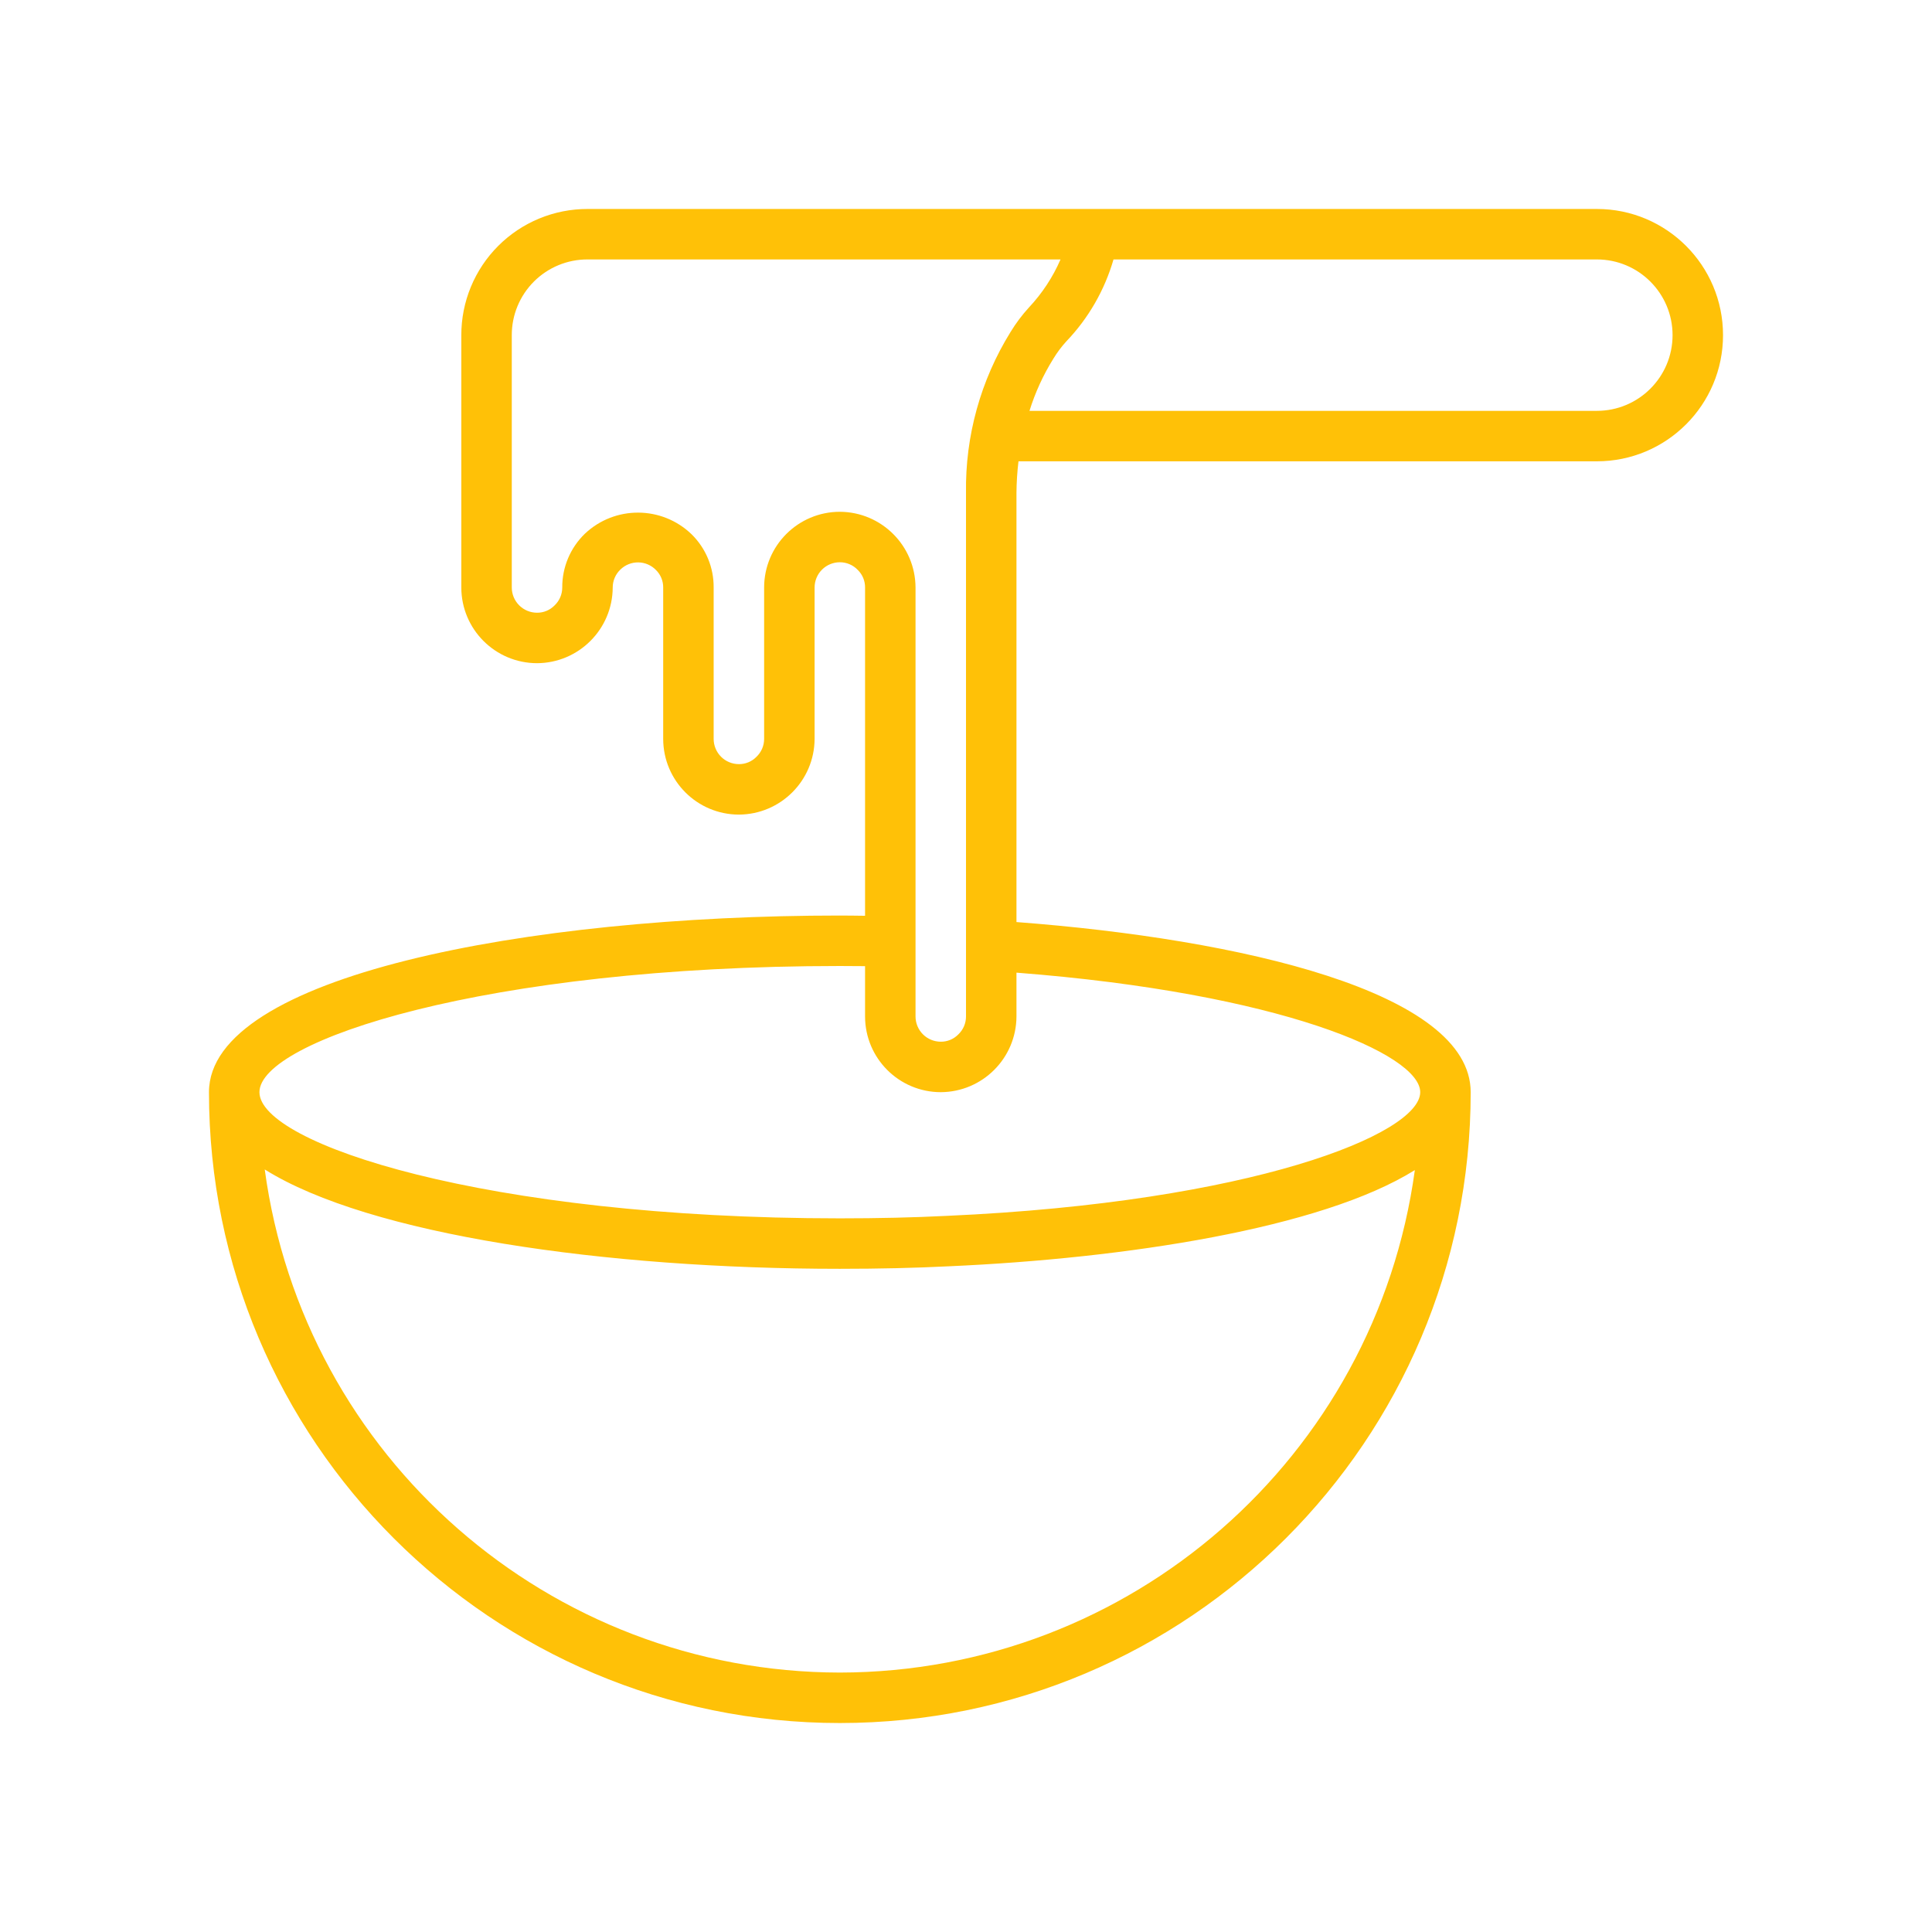 <svg width="980" height="980" viewBox="0 0 980 980" fill="none" xmlns="http://www.w3.org/2000/svg">
<path d="M810.001 106H298C289.593 105.991 281.267 107.64 273.498 110.853C265.729 114.066 258.671 118.78 252.726 124.725C246.781 130.669 242.067 137.728 238.854 145.497C235.641 153.266 233.992 161.592 234.001 169.999V298C234.024 319.198 251.203 336.378 272.401 336.401C293.568 336.302 310.702 319.167 310.801 298C310.798 296.292 311.144 294.601 311.819 293.032C312.494 291.462 313.484 290.048 314.727 288.876C315.925 287.71 317.341 286.792 318.894 286.173C320.447 285.555 322.107 285.249 323.779 285.272C325.45 285.295 327.101 285.647 328.636 286.308C330.171 286.969 331.562 287.926 332.727 289.125C333.905 290.281 334.837 291.663 335.468 293.188C336.1 294.713 336.417 296.35 336.402 298V374.801C336.424 395.999 353.604 413.178 374.802 413.201C395.969 413.102 413.103 395.967 413.202 374.801V298C413.204 294.607 414.554 291.352 416.954 288.952C419.354 286.553 422.608 285.203 426.002 285.201C427.71 285.197 429.401 285.544 430.97 286.219C432.54 286.894 433.954 287.884 435.126 289.126C436.304 290.283 437.236 291.665 437.868 293.19C438.499 294.715 438.816 296.351 438.801 298.002V464.526C434.529 464.48 430.289 464.402 426.002 464.402C266.976 464.4 106 495.176 106 554.001C106 730.732 249.27 874.002 426 874.002C602.73 874.002 746 730.732 746 554.001C746 503.117 629.171 476.313 515.6 467.709V250C515.643 244.653 515.985 239.31 516.624 234H809.999C845.345 234 874 205.347 874 169.999C874 134.652 845.349 106 810.001 106ZM426 848.401C278.646 848.202 154.072 739.222 134.287 593.201C187.336 626.417 307.197 643.601 426 643.601C445.976 643.601 464.138 643.177 481.488 642.314C570.365 638.353 670.048 623.252 717.673 593.527C697.742 739.402 573.233 848.205 426 848.401ZM720.401 554.001C720.401 575.264 634.913 609.839 480.276 616.739C463.301 617.59 445.539 618.002 426.002 618.002C246.289 618.002 131.601 580.101 131.601 554.001C131.601 527.901 246.288 490.001 426 490.001C430.275 490.001 434.55 490.038 438.8 490.076V515.601C438.822 536.799 456.002 553.979 477.2 554.001C498.366 553.902 515.501 536.768 515.6 515.601V493.376C649.327 503.726 720.401 534.75 720.401 554.001ZM512.639 168.337C497.427 192.828 489.569 221.173 490.001 250V515.601C490.005 517.31 489.658 519.001 488.983 520.57C488.308 522.14 487.318 523.554 486.075 524.726C484.919 525.903 483.537 526.836 482.012 527.467C480.487 528.099 478.85 528.416 477.2 528.401C473.806 528.398 470.552 527.049 468.152 524.649C465.752 522.25 464.403 518.995 464.4 515.601V298C464.301 276.834 447.167 259.699 426 259.6C404.802 259.623 387.623 276.802 387.6 298V374.801C387.604 376.509 387.258 378.2 386.582 379.769C385.907 381.339 384.918 382.753 383.675 383.925C382.518 385.103 381.136 386.035 379.611 386.666C378.086 387.298 376.449 387.615 374.799 387.6C371.405 387.598 368.151 386.248 365.751 383.849C363.351 381.449 362.002 378.194 362 374.801V298C362.04 292.985 361.072 288.012 359.152 283.378C357.233 278.744 354.4 274.543 350.824 271.026C335.734 256.456 311.848 256.347 296.625 270.775C292.984 274.309 290.095 278.542 288.131 283.221C286.168 287.899 285.17 292.927 285.199 298C285.203 299.709 284.857 301.4 284.182 302.969C283.506 304.539 282.517 305.953 281.274 307.125C280.117 308.303 278.735 309.235 277.21 309.866C275.685 310.498 274.049 310.815 272.398 310.8C269.004 310.798 265.75 309.449 263.35 307.049C260.95 304.649 259.601 301.394 259.599 298V170.001C259.589 164.955 260.575 159.957 262.502 155.294C264.428 150.631 267.256 146.393 270.824 142.826C274.392 139.258 278.629 136.43 283.292 134.503C287.955 132.577 292.953 131.591 297.999 131.601H537.945C534.049 140.585 528.629 148.827 521.924 155.964C518.439 159.781 515.33 163.925 512.639 168.337ZM810.001 208.401H522.2C525.094 199.088 529.174 190.186 534.338 181.914C536.23 178.79 538.424 175.859 540.888 173.164C552.106 161.447 560.318 147.186 564.821 131.602H810.001C831.208 131.602 848.401 148.795 848.401 170.002C848.401 191.209 831.209 208.401 810.001 208.401Z" fill="#FFC107"/>
</svg>
